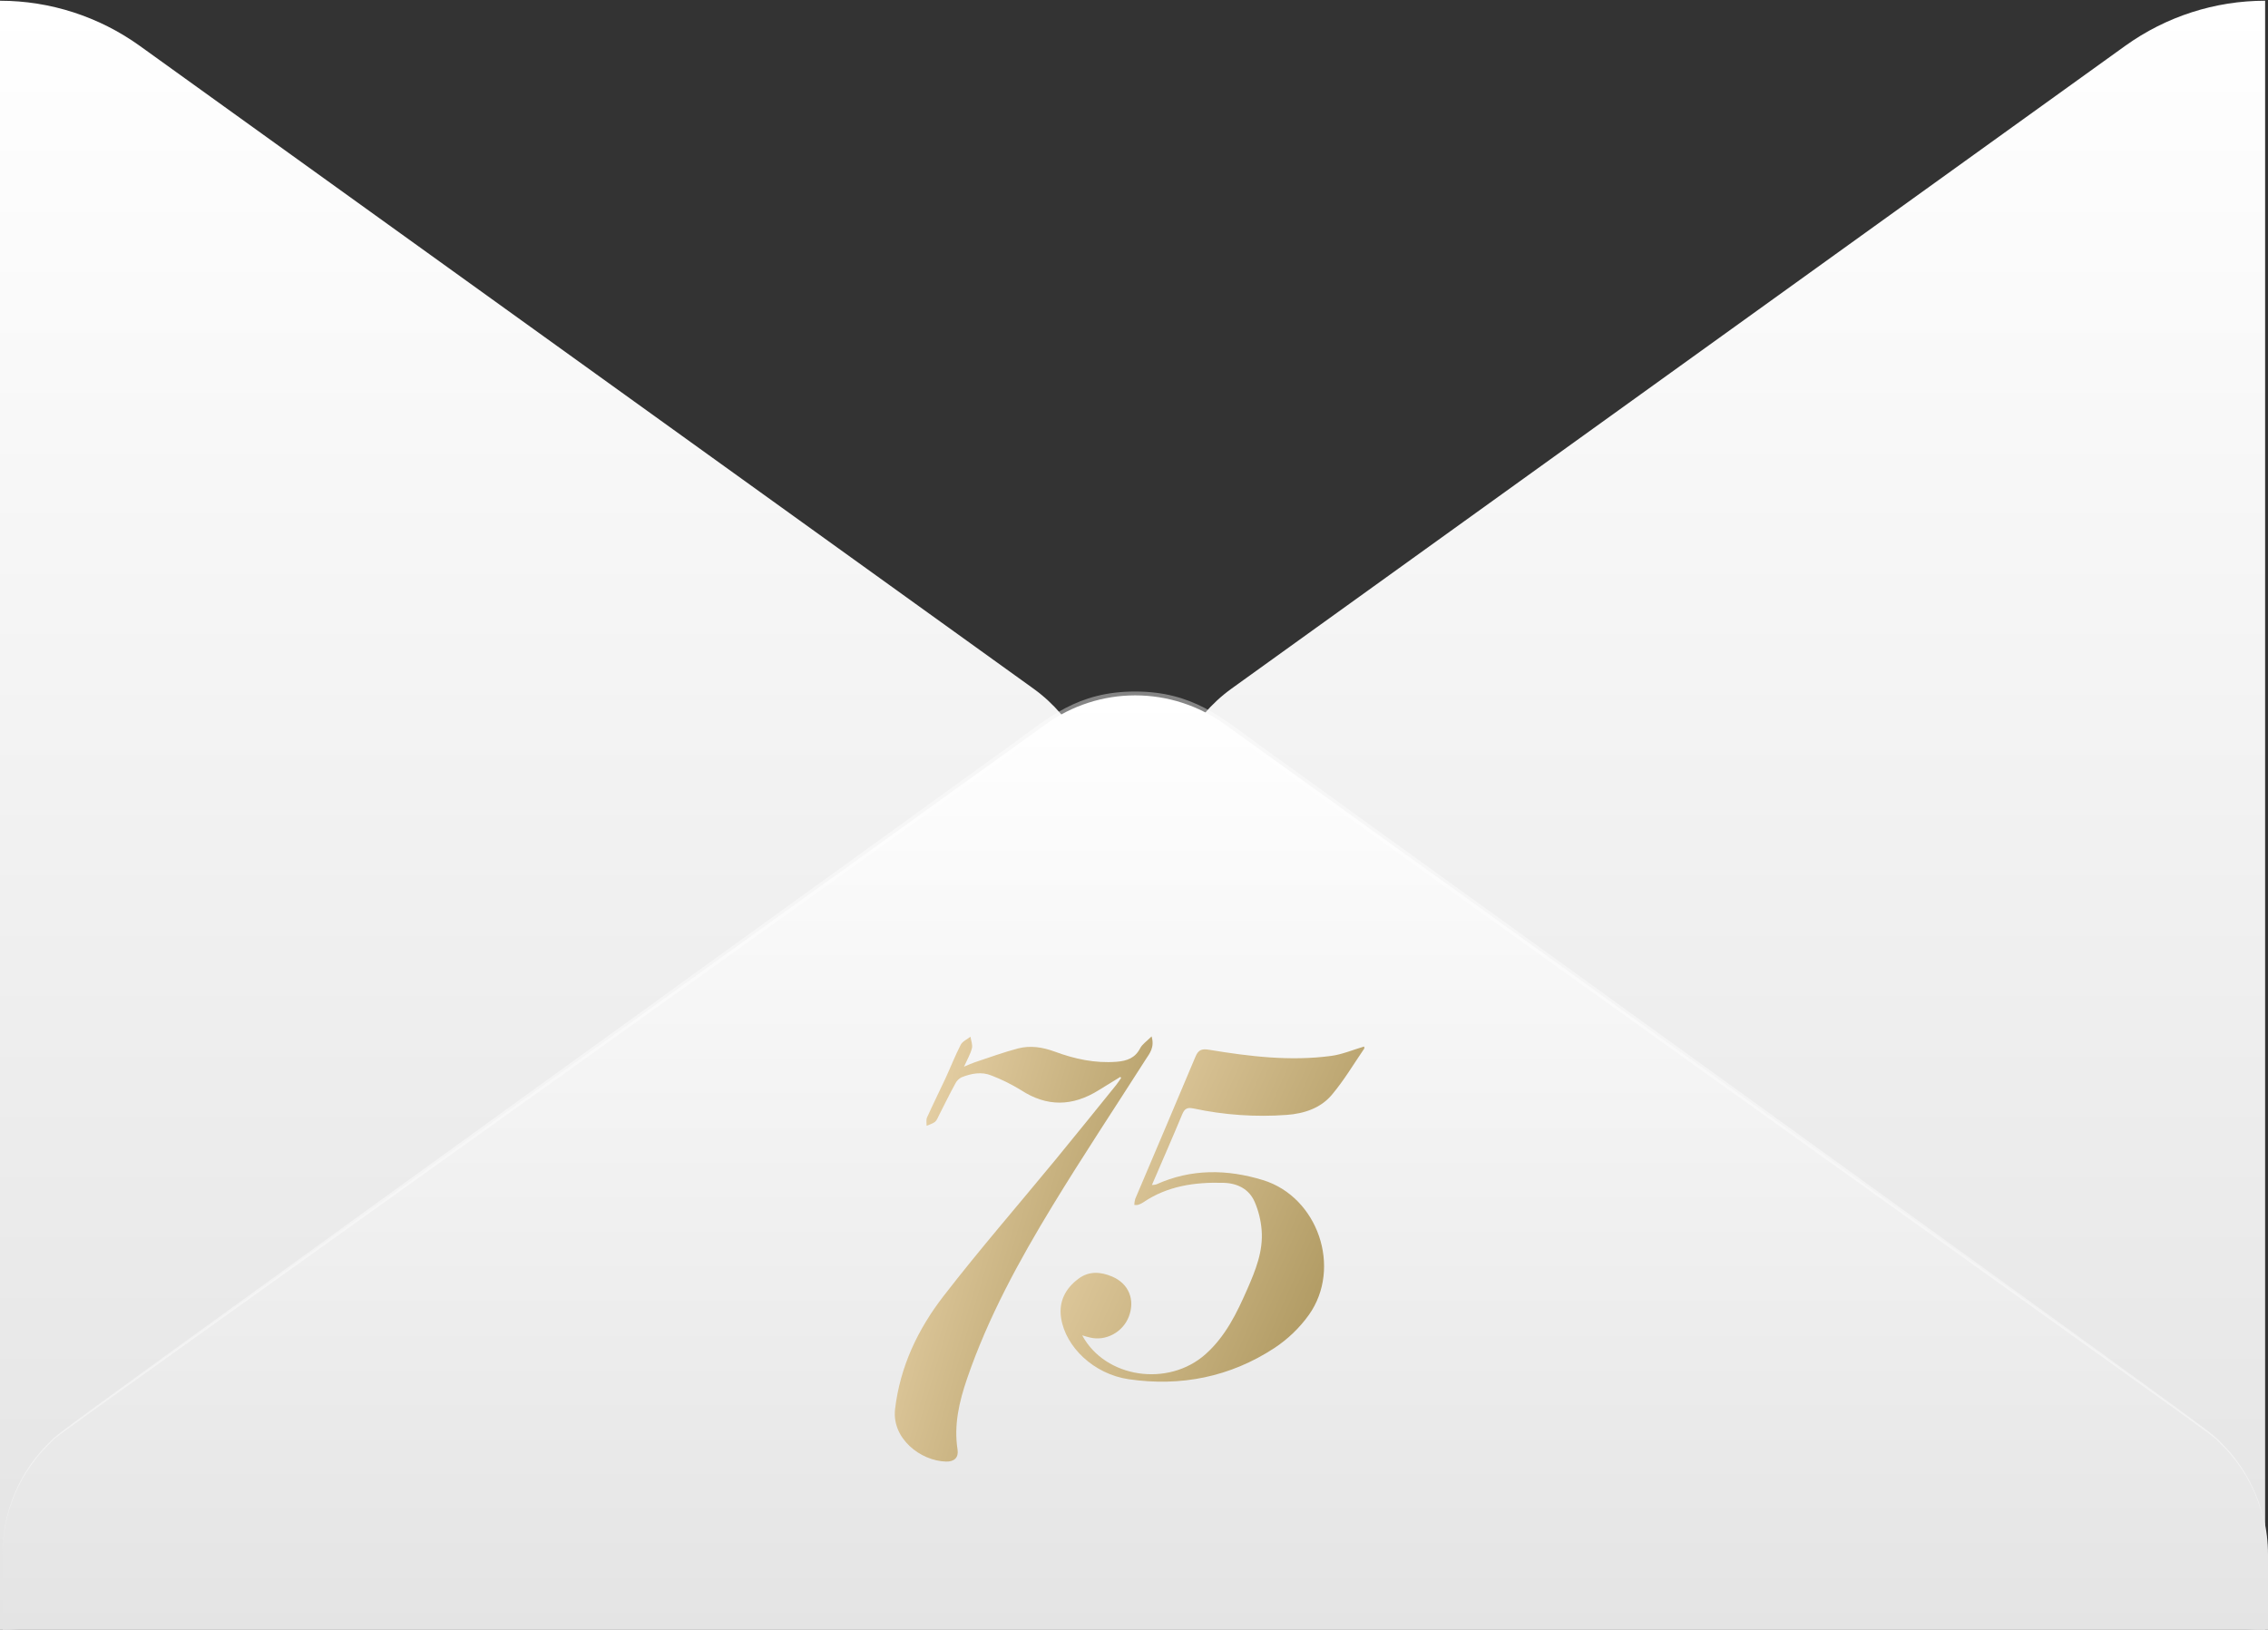 <?xml version="1.0" encoding="UTF-8"?> <svg xmlns="http://www.w3.org/2000/svg" width="256" height="184" viewBox="0 0 256 184" fill="none"><rect x="0" y="0" width="256" height="184" fill="#333333" stroke="none"/><path d="M255.675 0.082V184C250.017 183.999 244.5 182.217 239.896 178.903L138.977 106.308C136.73 104.68 134.899 102.537 133.637 100.055C132.374 97.573 131.715 94.824 131.715 92.035C131.715 89.246 132.374 86.497 133.637 84.015C134.899 81.533 136.73 79.39 138.977 77.762L239.896 5.167C244.504 1.861 250.019 0.084 255.675 0.082ZM0 0.082V184C5.658 183.999 11.175 182.217 15.779 178.903L116.698 106.32C118.945 104.692 120.776 102.548 122.038 100.067C123.301 97.585 123.96 94.836 123.96 92.047C123.96 89.258 123.301 86.509 122.038 84.027C120.776 81.545 118.945 79.402 116.698 77.774L15.779 5.179C11.173 1.869 5.658 0.087 0 0.082Z" fill="url(#paint0_linear_4034_13221)"></path><path d="M0.279 175.481C0.276 172.688 0.937 169.935 2.205 167.452C3.474 164.97 5.313 162.828 7.57 161.208L118.035 81.77C120.982 79.644 124.515 78.501 128.14 78.501C131.764 78.501 135.297 79.644 138.244 81.77L248.71 161.208C250.962 162.832 252.798 164.974 254.066 167.456C255.334 169.938 255.997 172.689 256 175.481V184H0.279V175.481Z" fill="url(#paint1_linear_4034_13221)"></path><path opacity="0.4" d="M0.279 175.481C0.27 173.112 0.739 170.765 1.656 168.584C2.573 166.402 3.921 164.431 5.616 162.79C7 161.419 1.918 165.134 114.174 84.055C118.361 81.032 121.605 78.067 128.128 78.067C134.651 78.067 137.977 81.067 142.082 84.055C254.326 165.098 249.256 161.395 250.64 162.79C252.326 164.437 253.664 166.41 254.576 168.59C255.487 170.771 255.952 173.115 255.942 175.481C255.932 173.128 255.45 170.801 254.525 168.64C253.599 166.479 252.25 164.529 250.559 162.907C249.117 161.501 257.535 167.747 141.64 84.735C137.326 81.641 134.337 78.957 128.116 78.957C121.895 78.957 118.733 81.77 114.605 84.735C-1.361 167.841 7.163 161.454 5.674 162.907C3.98 164.528 2.629 166.478 1.702 168.638C0.775 170.799 0.291 173.127 0.279 175.481Z" fill="white"></path><path d="M122.154 150.751C124.762 155.592 131.886 156.623 136.089 152.864C138.342 150.848 139.613 148.22 140.786 145.538C141.723 143.4 142.603 141.226 142.405 138.851C142.319 137.756 142.053 136.683 141.617 135.671C140.991 134.258 139.722 133.58 138.129 133.532C134.874 133.435 131.761 133.879 129.012 135.756C128.834 135.869 128.641 135.959 128.439 136.023C128.304 136.041 128.167 136.041 128.033 136.023C128.04 135.793 128.076 135.565 128.139 135.343C130.411 129.981 132.704 124.627 134.952 119.257C135.276 118.487 135.693 118.377 136.496 118.512C141.052 119.267 145.635 119.819 150.255 119.203C151.509 119.035 152.714 118.512 153.972 118.145C153.972 118.145 154.034 118.315 153.972 118.4C152.778 120.149 151.69 121.985 150.327 123.6C149.067 125.098 147.206 125.722 145.228 125.863C141.721 126.121 138.194 125.878 134.759 125.144C133.984 124.978 133.705 125.16 133.428 125.828C132.34 128.448 131.194 131.047 130.021 133.777C130.186 133.773 130.351 133.75 130.511 133.71C134.458 131.925 138.532 131.987 142.558 133.223C148.767 135.129 151.5 143.134 147.74 148.438C146.687 149.91 145.365 151.18 143.84 152.186C138.868 155.439 133.296 156.565 127.4 155.702C123.47 155.128 120.28 152.07 119.773 148.803C119.488 146.951 120.233 145.484 121.717 144.368C122.922 143.458 124.24 143.563 125.55 144.121C127.404 144.914 128.137 146.714 127.426 148.61C126.757 150.392 124.811 151.444 123.01 150.989C122.776 150.937 122.543 150.863 122.154 150.751Z" fill="url(#paint2_linear_4034_13221)"></path><path d="M126.453 121.576C125.631 122.08 124.807 122.582 123.989 123.09C121.062 124.907 118.175 124.982 115.234 123.059C114.187 122.416 113.082 121.869 111.932 121.424C110.791 120.947 109.62 121.186 108.525 121.622C108.222 121.778 107.978 122.025 107.831 122.327C107.192 123.486 106.62 124.671 106.015 125.853C105.872 126.129 105.761 126.459 105.536 126.65C105.31 126.84 104.91 126.95 104.59 127.091C104.59 126.774 104.52 126.417 104.642 126.146C105.31 124.66 106.04 123.202 106.726 121.723C107.307 120.464 107.81 119.168 108.446 117.936C108.642 117.554 109.166 117.334 109.541 117.037C109.605 117.477 109.805 117.946 109.703 118.344C109.537 119.002 109.175 119.612 108.813 120.418C109.315 120.211 109.677 120.039 110.056 119.914C111.664 119.383 113.25 118.798 114.889 118.365C116.292 117.994 117.687 118.216 119.058 118.72C121.298 119.549 123.598 120.053 126.027 119.865C127.2 119.773 128.126 119.45 128.697 118.334C128.933 117.875 129.44 117.55 129.987 117C130.341 118.245 129.774 118.902 129.334 119.582C125.816 125.096 122.192 130.549 118.794 136.133C115.015 142.346 111.532 148.72 109.168 155.607C108.274 158.212 107.648 160.853 108.082 163.64C108.223 164.53 107.725 165.024 106.779 164.999C103.886 164.918 100.651 162.388 101.03 159.083C101.597 154.281 103.596 150.073 106.494 146.324C110.565 141.058 114.947 136.019 119.18 130.871C121.462 128.095 123.715 125.293 125.976 122.499C126.189 122.24 126.361 121.953 126.553 121.68L126.453 121.576Z" fill="url(#paint3_linear_4034_13221)"></path><defs><linearGradient id="paint0_linear_4034_13221" x1="127.837" y1="0.082" x2="127.837" y2="184" gradientUnits="userSpaceOnUse"><stop stop-color="white"></stop><stop offset="1" stop-color="#E4E4E4"></stop></linearGradient><linearGradient id="paint1_linear_4034_13221" x1="128.14" y1="78.501" x2="128.14" y2="184" gradientUnits="userSpaceOnUse"><stop stop-color="white"></stop><stop offset="1" stop-color="#E4E4E4"></stop></linearGradient><linearGradient id="paint2_linear_4034_13221" x1="118.285" y1="137.063" x2="149.252" y2="150.585" gradientUnits="userSpaceOnUse"><stop stop-color="#E4CEA3"></stop><stop offset="1" stop-color="#AF9961"></stop></linearGradient><linearGradient id="paint3_linear_4034_13221" x1="99.788" y1="141" x2="128.62" y2="149.422" gradientUnits="userSpaceOnUse"><stop stop-color="#E4CEA3"></stop><stop offset="1" stop-color="#AF9961"></stop></linearGradient></defs></svg> 
